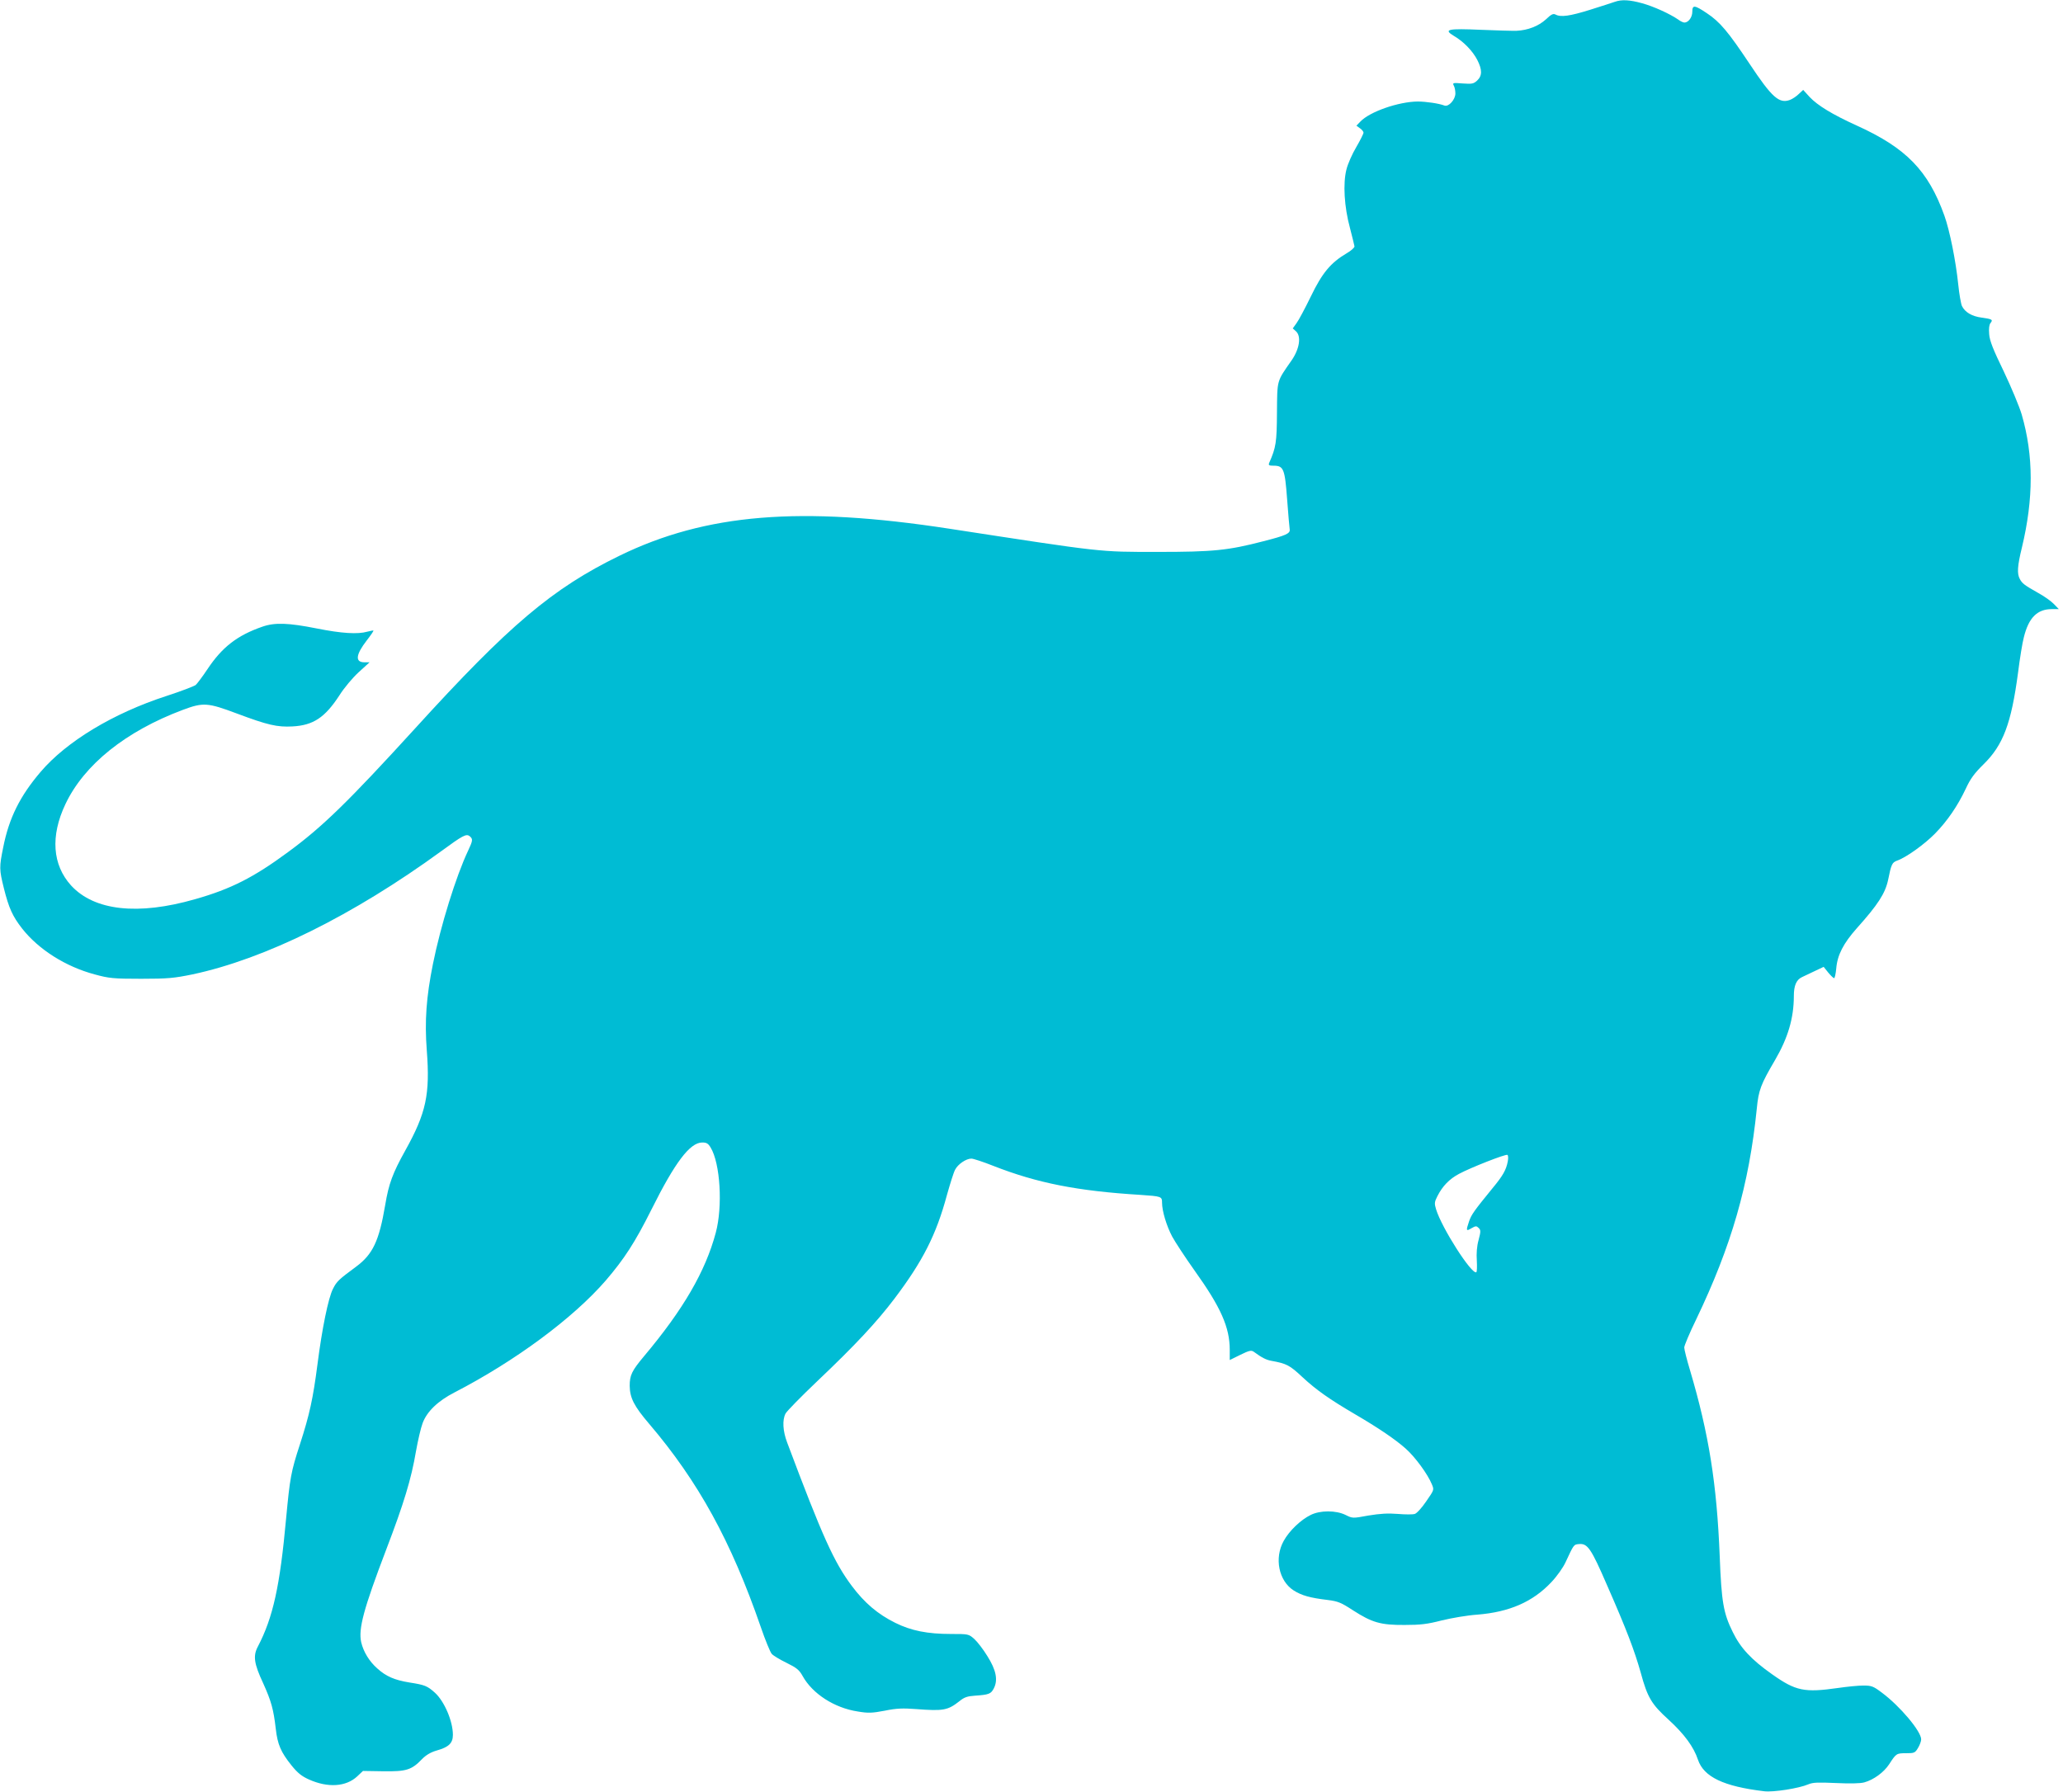<?xml version="1.0" standalone="no"?>
<!DOCTYPE svg PUBLIC "-//W3C//DTD SVG 20010904//EN"
 "http://www.w3.org/TR/2001/REC-SVG-20010904/DTD/svg10.dtd">
<svg version="1.0" xmlns="http://www.w3.org/2000/svg"
 width="1280pt" height="1112pt" viewBox="0 0 1280 1112"
 preserveAspectRatio="xMidYMid meet">
<g transform="translate(0,1112) scale(0.1,-0.1)"
fill="#00bcd4" stroke="none">
<path d="M10020 11109 c-14 -5 -82 -27 -152 -49 -128 -40 -184 -48 -217 -30
-14 7 -27 1 -59 -30 -46 -42 -113 -68 -182 -71 -25 -1 -124 2 -221 6 -206 9
-236 3 -168 -38 60 -35 116 -93 145 -149 31 -61 31 -98 -1 -128 -22 -20 -31
-22 -89 -18 -61 5 -65 4 -56 -13 6 -10 10 -32 10 -49 0 -38 -42 -85 -68 -75
-33 13 -115 25 -166 25 -118 -1 -298 -63 -356 -125 l-24 -25 22 -16 c12 -8 22
-21 22 -27 0 -7 -20 -47 -45 -90 -25 -42 -53 -105 -61 -139 -22 -86 -14 -231
22 -363 14 -55 27 -106 28 -114 0 -8 -21 -27 -49 -43 -99 -59 -151 -121 -222
-268 -36 -74 -76 -149 -89 -166 l-23 -32 20 -18 c34 -31 22 -109 -27 -180 -94
-135 -89 -118 -91 -324 -1 -185 -6 -217 -48 -312 -6 -15 -2 -18 27 -18 62 0
70 -19 84 -208 7 -92 14 -176 16 -187 4 -26 -23 -38 -164 -74 -219 -57 -312
-66 -653 -66 -372 0 -331 -4 -1295 144 -924 142 -1510 94 -2047 -168 -416
-203 -684 -430 -1268 -1072 -416 -456 -574 -610 -788 -767 -213 -157 -354
-229 -576 -292 -355 -102 -626 -72 -770 85 -116 128 -129 307 -35 505 116 245
374 452 729 585 126 47 154 45 335 -23 192 -72 250 -85 345 -80 129 7 201 55
291 193 28 45 82 109 119 143 l68 62 -32 0 c-59 0 -54 47 14 135 25 32 44 60
42 62 -2 1 -19 -2 -38 -7 -59 -17 -159 -11 -314 20 -176 35 -260 38 -337 11
-156 -54 -250 -127 -341 -264 -30 -45 -63 -89 -73 -98 -11 -8 -92 -39 -181
-68 -330 -107 -620 -282 -781 -471 -128 -150 -196 -286 -232 -468 -25 -123
-25 -137 4 -254 31 -124 54 -174 113 -250 103 -131 271 -237 451 -285 88 -24
114 -27 287 -27 168 0 205 4 318 27 452 96 997 366 1545 765 135 99 156 110
177 92 20 -17 19 -26 -11 -90 -74 -156 -170 -464 -218 -703 -41 -204 -52 -353
-38 -535 21 -274 -4 -389 -133 -621 -78 -140 -103 -206 -125 -339 -38 -224
-77 -306 -181 -383 -107 -79 -120 -91 -143 -137 -29 -56 -68 -248 -96 -467
-28 -216 -49 -312 -109 -498 -56 -171 -62 -208 -86 -462 -38 -418 -81 -613
-175 -793 -31 -58 -24 -106 33 -228 50 -111 64 -161 78 -282 11 -98 32 -146
98 -228 37 -46 63 -67 108 -87 118 -53 230 -45 299 19 l36 34 126 -2 c144 -2
176 8 242 77 24 24 52 41 90 52 75 21 100 46 100 97 0 85 -53 208 -111 261
-48 43 -63 49 -159 64 -92 15 -145 38 -199 87 -51 45 -86 104 -100 163 -18 83
14 204 155 574 109 285 156 439 185 611 12 67 30 145 41 174 27 73 95 138 198
191 377 195 735 460 938 694 115 134 182 237 284 441 146 293 239 416 315 416
27 0 37 -6 52 -31 60 -98 76 -366 32 -529 -64 -240 -202 -477 -444 -765 -77
-92 -90 -119 -90 -185 1 -75 27 -126 120 -235 306 -359 509 -729 693 -1261 28
-82 59 -157 68 -167 9 -11 51 -36 92 -56 63 -31 79 -44 100 -82 61 -110 197
-198 342 -220 65 -11 89 -10 168 5 73 15 112 16 193 10 171 -13 197 -8 270 49
29 24 49 31 95 34 88 6 100 11 118 45 27 52 15 114 -40 201 -25 41 -62 89 -81
106 -35 31 -37 31 -144 31 -146 0 -247 20 -346 69 -109 54 -191 124 -269 228
-111 148 -183 307 -402 891 -27 71 -31 140 -10 180 8 15 97 106 198 202 235
223 368 366 477 510 177 234 260 398 326 643 20 71 42 142 51 158 17 34 68 69
101 69 12 0 73 -20 136 -45 273 -107 522 -156 912 -180 132 -9 135 -10 135
-49 0 -51 28 -144 63 -210 18 -33 80 -128 139 -211 163 -228 218 -352 218
-492 l0 -63 65 32 c55 27 68 30 83 20 52 -38 78 -51 111 -57 94 -17 113 -27
192 -101 86 -80 169 -138 324 -229 149 -87 253 -158 316 -214 59 -52 138 -160
163 -222 15 -35 14 -35 -35 -106 -27 -40 -59 -75 -71 -78 -11 -4 -58 -4 -105
0 -62 5 -110 2 -183 -10 -97 -18 -98 -18 -142 4 -60 29 -156 29 -215 0 -62
-30 -134 -99 -168 -161 -60 -107 -31 -249 62 -308 49 -31 101 -46 211 -59 64
-8 83 -16 158 -65 117 -75 170 -91 319 -90 98 0 141 5 230 28 61 15 160 32
221 36 199 16 344 79 459 201 36 38 74 92 89 125 51 110 50 109 83 112 53 5
75 -27 173 -253 123 -280 171 -407 210 -545 42 -155 67 -196 174 -293 96 -88
155 -168 181 -247 36 -107 159 -166 411 -196 57 -7 216 18 274 43 28 12 61 13
171 8 87 -4 150 -3 176 4 58 16 121 62 154 112 44 68 46 69 105 69 51 0 56 2
74 32 11 18 20 42 20 54 0 50 -132 207 -244 290 -53 40 -64 44 -115 44 -31 0
-101 -7 -156 -15 -210 -30 -263 -19 -410 85 -129 91 -196 163 -244 262 -58
117 -70 186 -81 472 -18 447 -67 757 -184 1152 -20 66 -36 130 -36 142 0 11
33 90 74 174 219 457 328 835 376 1307 11 116 25 152 113 302 80 137 117 260
117 399 0 64 16 100 50 116 14 7 50 24 80 38 l55 26 28 -35 c16 -19 32 -35 37
-35 4 0 10 27 13 59 7 85 44 156 128 251 131 146 176 216 194 300 19 96 25
108 55 119 56 19 170 101 236 168 77 79 140 171 191 279 28 61 54 96 109 150
123 120 173 254 215 569 11 88 27 187 36 220 30 122 83 175 174 175 l43 0 -30
31 c-16 17 -60 49 -99 70 -85 48 -98 58 -113 86 -18 33 -15 81 13 195 73 304
73 570 -1 825 -14 48 -64 168 -111 267 -67 138 -88 191 -91 232 -3 35 0 59 8
69 17 21 11 25 -55 34 -60 8 -103 33 -122 72 -6 13 -17 74 -23 134 -15 146
-53 335 -86 427 -100 279 -237 420 -544 559 -152 69 -243 125 -292 177 l-40
44 -27 -25 c-14 -14 -39 -31 -55 -37 -67 -25 -112 15 -250 223 -134 201 -184
261 -267 316 -75 50 -89 52 -89 8 0 -34 -24 -67 -49 -67 -7 0 -25 8 -39 19
-51 35 -151 81 -224 101 -76 21 -126 24 -168 9z m-665 -7197 c-10 -52 -30 -88
-94 -165 -114 -140 -131 -163 -146 -206 -20 -60 -19 -63 15 -43 26 15 31 15
44 2 14 -13 14 -22 0 -75 -11 -39 -14 -84 -11 -128 2 -37 1 -69 -3 -72 -28
-17 -215 275 -250 391 -11 36 -10 45 9 82 31 61 73 105 133 137 70 38 291 125
301 118 5 -3 6 -21 2 -41z"/>
</g>
</svg>

